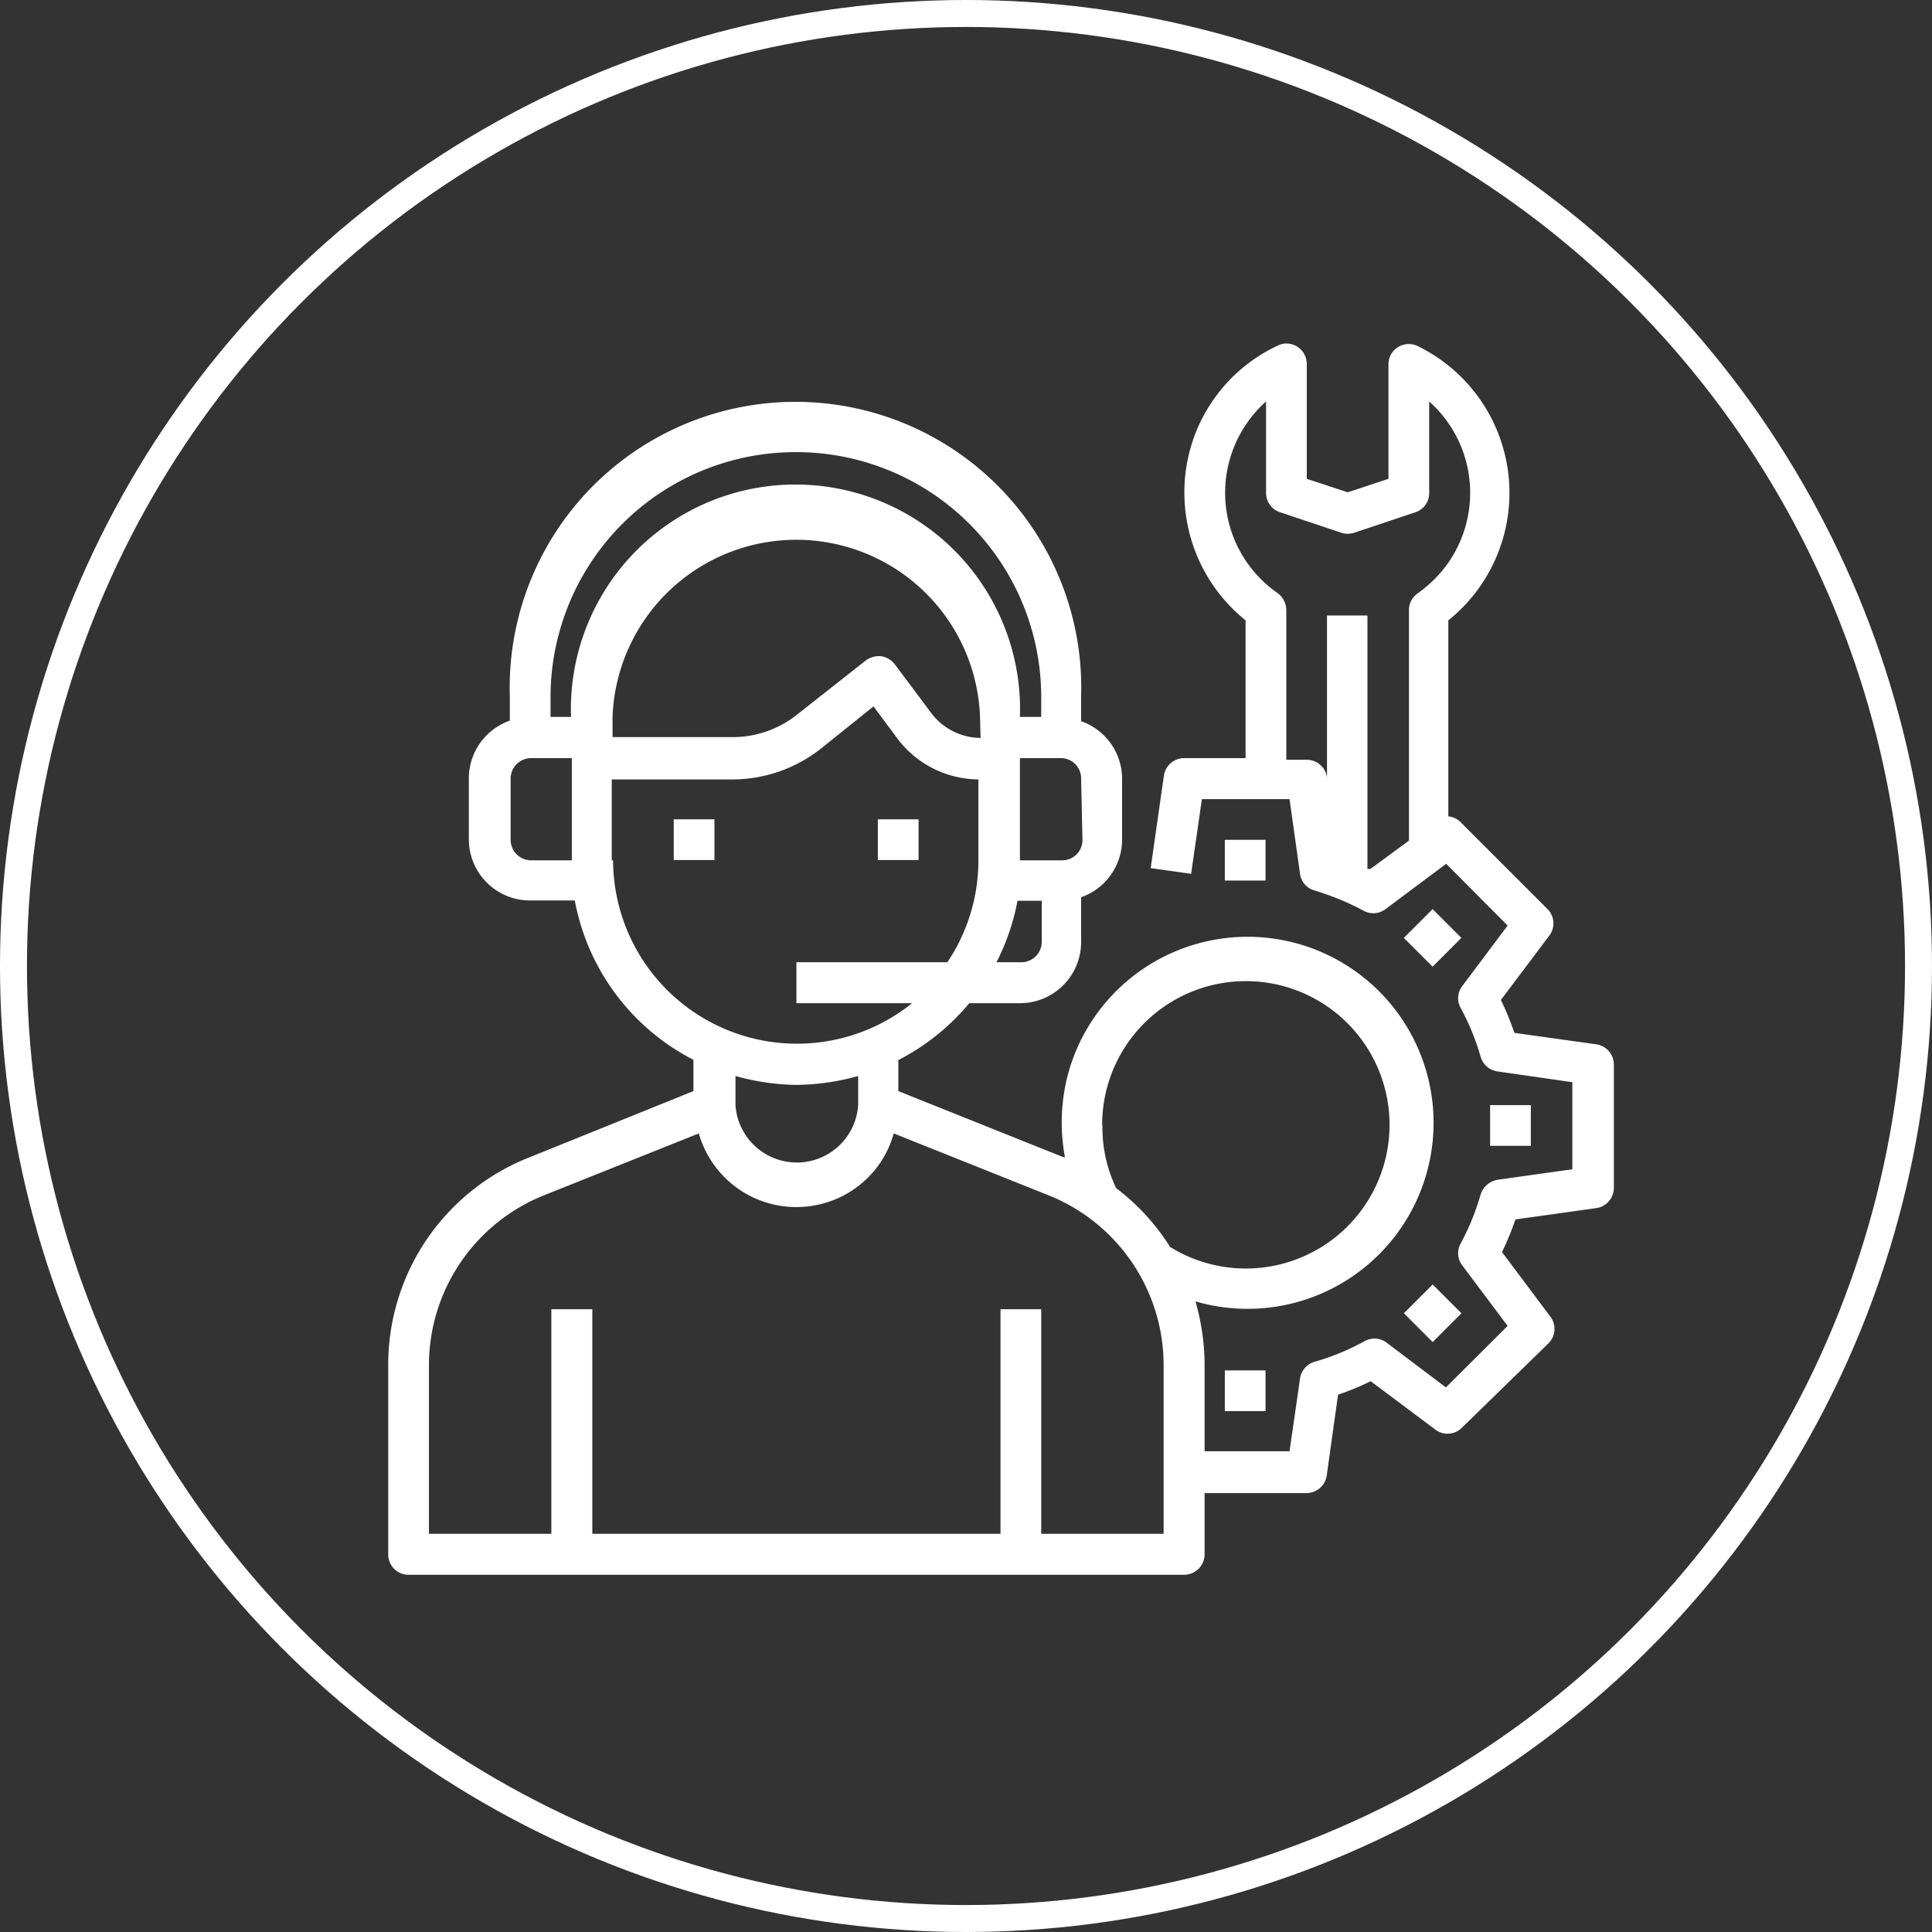 <svg id="Capa_18" data-name="Capa 18" xmlns="http://www.w3.org/2000/svg" viewBox="0 0 71.66 71.66"><rect x="0" y="0" width="71.66" height="71.66" fill="#333333" stroke="none"/><defs><style>.cls-1{fill:none;stroke:#fff;stroke-miterlimit:10;}.cls-2{fill:#fff;}</style></defs><title>soporte</title><circle class="cls-1" cx="35.83" cy="35.83" r="35.33"/><g id="Consult-Talk"><rect class="cls-2" x="24.99" y="30.39" width="1.51" height="1.51"/><rect class="cls-2" x="32.56" y="30.39" width="1.51" height="1.51"/><path class="cls-2" d="M59.34,38.9l-3-.42a10.77,10.77,0,0,0-.5-1.22l1.79-2.38a.75.75,0,0,0-.07-1l-3.21-3.21a.74.74,0,0,0-.46-.22V23.18A6.06,6.06,0,0,0,52.74,13a.76.76,0,0,0-1,.36.72.72,0,0,0-.07.33v4.24l-1.51.5-1.52-.5V13.67a.76.76,0,0,0-.76-.76.72.72,0,0,0-.32.08,6,6,0,0,0-3.46,5.46,6.08,6.08,0,0,0,2.27,4.73v5.11H44.09a.76.76,0,0,0-.75.65l-.49,3.43,1.5.21.4-2.77H48l.39,2.77a.74.74,0,0,0,.54.62,10,10,0,0,1,1.82.75.74.74,0,0,0,.81-.06l2.25-1.68,2.28,2.29-1.68,2.24a.74.74,0,0,0-.06.82,8.94,8.94,0,0,1,.74,1.81.76.76,0,0,0,.62.54l2.78.4v3.23l-2.78.39a.8.8,0,0,0-.62.54,9.27,9.27,0,0,1-.74,1.82.74.74,0,0,0,.06.82l1.68,2.24-2.29,2.28-2.24-1.69a.76.76,0,0,0-.82,0,8.94,8.94,0,0,1-1.81.74.76.76,0,0,0-.54.62L48,54H44.85v-3.2a8.52,8.52,0,0,0-.34-2.36,6.9,6.9,0,1,0-4.69-8.56,7,7,0,0,0-.15,3.21l-.06,0-6.12-2.45V39.49a8.42,8.42,0,0,0,2.63-2.11H38a2.27,2.27,0,0,0,2.27-2.27V33.45a2.27,2.27,0,0,0,1.52-2.13V29.05a2.27,2.27,0,0,0-1.52-2.13V26a10.6,10.6,0,1,0-21.19,0v.9a2.27,2.27,0,0,0-1.52,2.13v2.27a2.27,2.27,0,0,0,2.27,2.27h1.66a8.36,8.36,0,0,0,4.4,5.91v1.16L19.8,43.1a8.26,8.26,0,0,0-5.23,7.73v7a.75.75,0,0,0,.75.75H44.09a.76.76,0,0,0,.76-.75V55.55h3.78a.76.76,0,0,0,.75-.65l.42-3a9.92,9.92,0,0,0,1.21-.5l2.39,1.79a.75.75,0,0,0,1-.07L57.6,50a.75.75,0,0,0,.07-1l-1.79-2.39a10.62,10.62,0,0,0,.5-1.21l3-.42a.76.76,0,0,0,.65-.75V39.65A.76.76,0,0,0,59.34,38.9ZM51,32.4l-.11,0V23H49.39v6a.76.76,0,0,0-.75-.65h-.76V22.8a.79.79,0,0,0-.32-.63,4.53,4.53,0,0,1-1.13-6.32,4.36,4.36,0,0,1,.7-.79v3.39a.75.75,0,0,0,.52.72l2.27.76a.79.79,0,0,0,.48,0l2.27-.76a.74.74,0,0,0,.51-.72V15.06a4.54,4.54,0,0,1,.37,6.41,4.9,4.9,0,0,1-.8.71.75.75,0,0,0-.32.62v8.55Zm-9.95,9.52a5.33,5.33,0,1,1,2.52,4.5,8.2,8.2,0,0,0-2-2.18A5.21,5.21,0,0,1,41.06,41.92Zm-3-6.06h-.92a8.31,8.31,0,0,0,.78-2.28h.9v1.52A.76.76,0,0,1,38,35.86Zm-1.51-8.32a2.31,2.31,0,0,1-1.82-.91l-1.36-1.82a.79.79,0,0,0-.51-.3.83.83,0,0,0-.57.16l-2.54,2a3.82,3.82,0,0,1-2.36.84H22.89v-.76a6.82,6.82,0,0,1,13.63,0Zm3.78,3.78a.75.75,0,0,1-.75.76H38V28.29h1.52a.75.75,0,0,1,.75.76ZM29.71,16.94A9.09,9.09,0,0,1,38.79,26v.76H38a8.33,8.33,0,1,0-16.65,0h-.76V26A9.09,9.09,0,0,1,29.71,16.94ZM19.86,32.08a.76.76,0,0,1-.75-.76V29.05a.76.76,0,0,1,.75-.76h1.52v3.79Zm3,0v-3h4.47a5.31,5.31,0,0,0,3.31-1.16l1.93-1.55.89,1.2a3.8,3.8,0,0,0,3,1.51v3a6.78,6.78,0,0,1-1.15,3.78H29.71v1.52H34a6.82,6.82,0,0,1-11.09-5.3Zm6.82,8.33A8.77,8.77,0,0,0,32,40.08v1.08a2.28,2.28,0,0,1-4.55,0V40.08A8.79,8.79,0,0,0,29.71,40.41ZM43.33,57.06H38.79V48.73H37.28v8.33H22.14V48.73H20.62v8.33H16.08V50.83a6.79,6.79,0,0,1,4.28-6.33l5.73-2.29a3.76,3.76,0,0,0,4.64,2.59,3.72,3.72,0,0,0,2.59-2.59l5.73,2.29a6.79,6.79,0,0,1,4.28,6.33Z" transform="translate(-0.17 -0.17)"/><rect class="cls-2" x="45.43" y="31.15" width="1.51" height="1.51"/><rect class="cls-2" x="45.43" y="50.83" width="1.51" height="1.51"/><rect class="cls-2" x="52.56" y="48.12" width="1.51" height="1.51" transform="translate(-19.12 51.85) rotate(-45)"/><rect class="cls-2" x="55.27" y="40.99" width="1.51" height="1.51"/><rect class="cls-2" x="52.56" y="34.2" width="1.51" height="1.51" transform="translate(-9.28 47.77) rotate(-45)"/></g></svg>